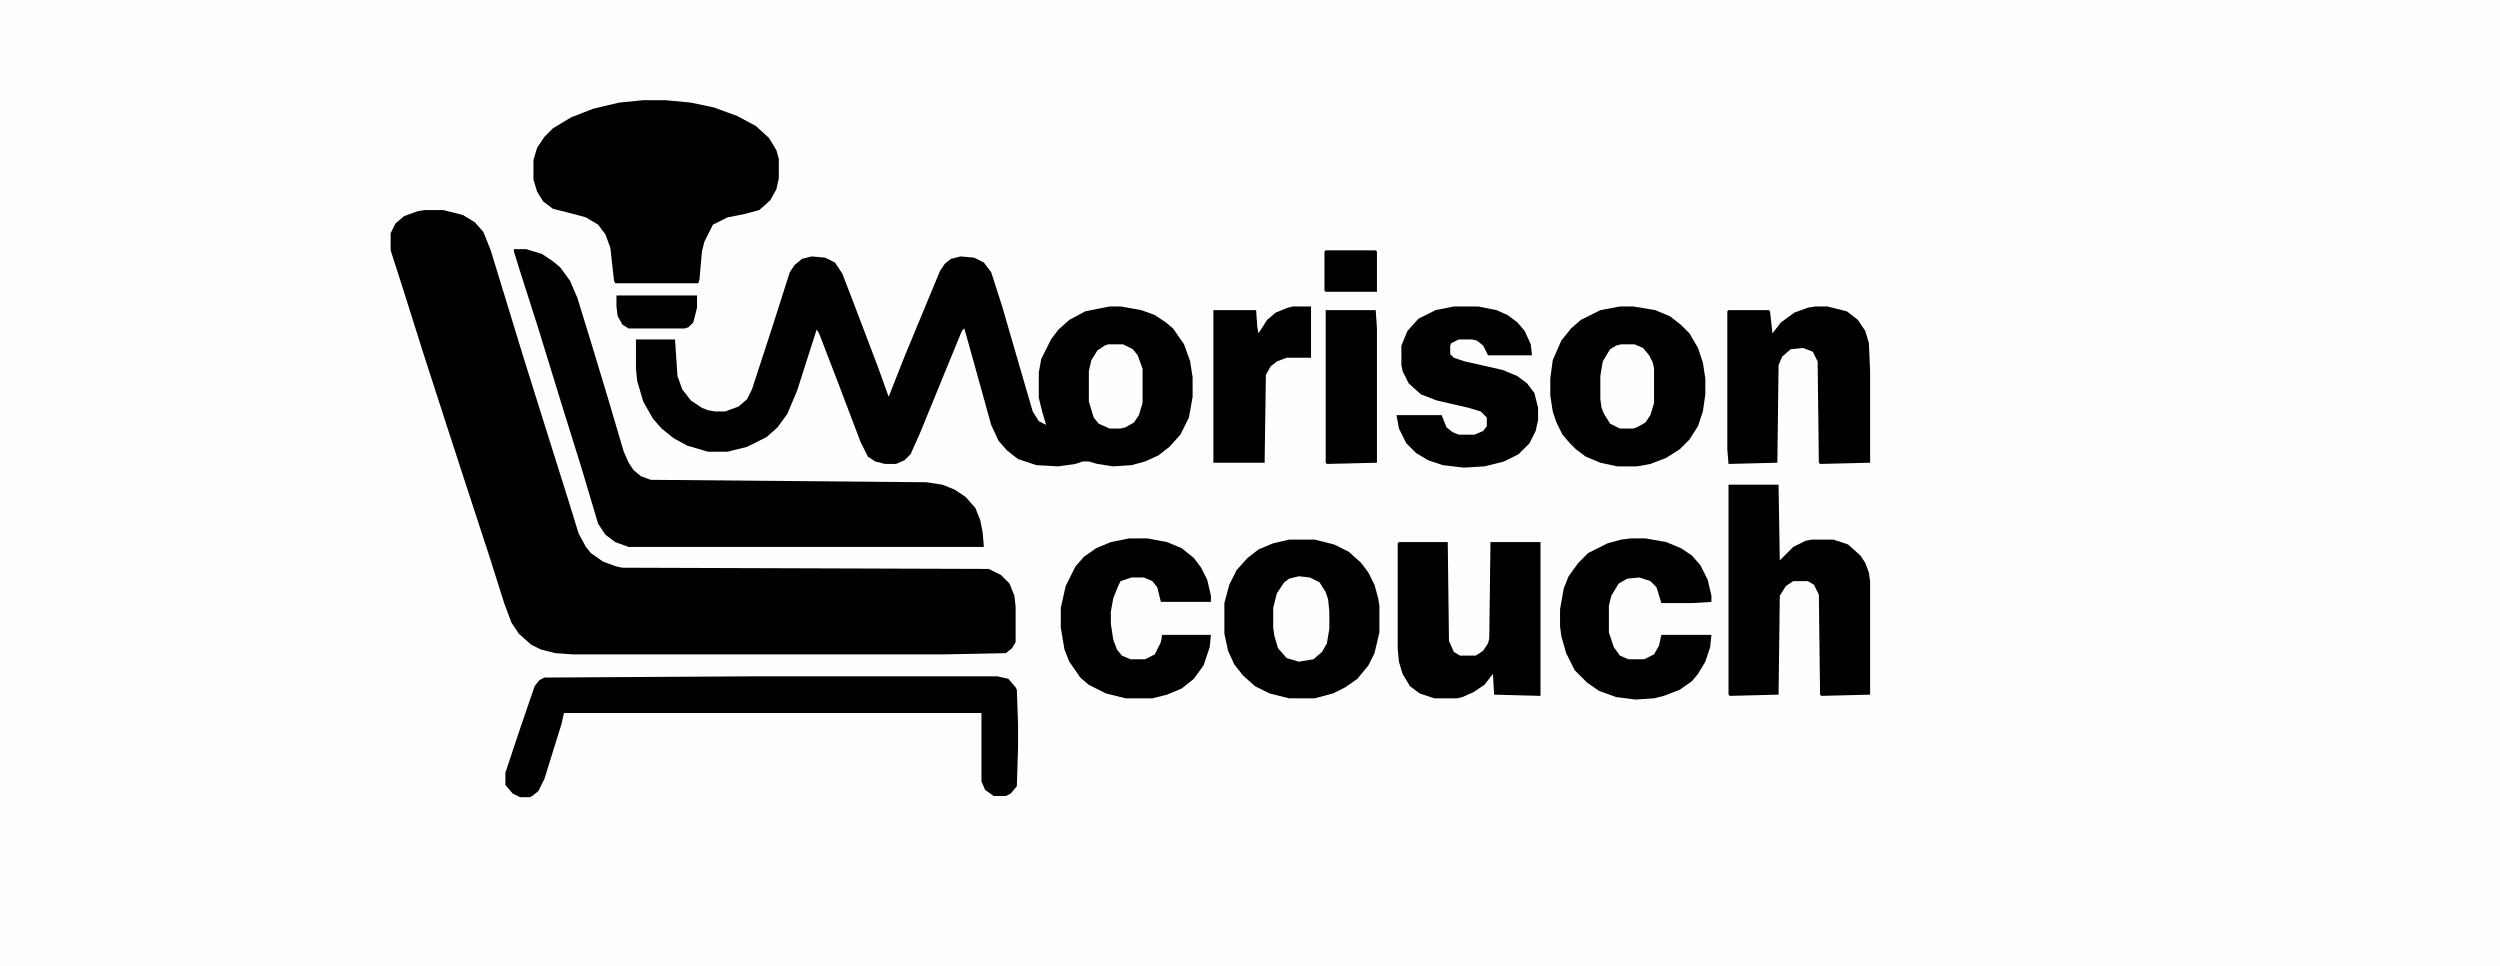 <?xml version="1.0" encoding="UTF-8"?>
<svg version="1.1" viewBox="0 0 2048 791" width="1284" height="496" xmlns="http://www.w3.org/2000/svg">
<path transform="translate(0)" d="m0 0h2048v791h-2048z" fill="#FEFEFE"/>
<path transform="translate(348,172)" d="m0 0h15l16 4 10 6 7 8 6 15 15 49 11 36 21 67 17 54 8 26 6 11 4 5 10 7 11 4 5 1 300 1 10 5 7 7 4 10 1 9v29l-3 5-5 4-50 1h-305l-14-1-12-3-8-4-10-9-6-9-6-16-12-38-18-55-14-43-22-68-18-57-9-28v-14l4-8 7-6 11-4z"/>
<path transform="translate(665,210)" d="m0 0 11 1 8 4 6 9 10 26 19 50 9 25 13-33 29-70 4-6 5-4 8-2 11 1 8 4 6 8 9 28 18 62 7 24 5 8 6 3-3-10-3-12v-21l2-11 8-16 6-8 9-8 13-7 20-4h9l17 3 11 4 9 6 6 5 9 13 5 14 2 13v16l-3 17-7 14-9 10-9 7-11 5-11 3-15 1-13-2-7-2h-5l-6 2-14 2-18-1-15-5-9-7-7-8-6-13-15-54-7-25-2 2-16 39-18 44-8 18-5 5-7 3h-9l-8-2-6-4-6-12-19-50-15-39-2-3-16 50-8 19-8 11-9 8-16 8-16 4h-16l-17-5-11-6-10-8-7-8-8-14-5-17-1-10v-24h32l2 30 4 11 7 9 9 6 5 2 6 1h8l11-4 7-6 4-8 16-49 15-47 4-6 6-5z"/>
<path transform="translate(421,204)" d="m0 0h10l13 4 9 6 6 5 8 11 6 14 12 39 13 43 13 44 4 9 4 6 6 5 8 3 226 2 13 2 10 4 9 6 8 9 4 10 2 10 1 12h-291l-11-4-8-6-6-9-14-47-15-48-20-65-15-47-5-16z"/>
<path transform="translate(527,82)" d="m0 0h18l21 2 19 4 19 7 15 8 11 10 6 10 2 7v16l-2 9-5 9-9 8-11 3-15 3-12 6-7 14-2 8-2 23-1 3h-68l-1-2-3-27-4-11-6-8-10-6-15-4-12-3-8-6-5-8-3-10v-16l3-10 6-9 7-7 15-9 18-7 21-5z"/>
<path transform="translate(614,554)" d="m0 0h203l9 2 6 7 1 2 1 29v18l-1 32-5 6-4 2h-10l-7-5-3-7v-56h-342l-2 9-14 45-5 10-5 4-2 1h-8l-6-3-6-7v-10l12-36 12-35 4-5 4-2z"/>
<path transform="translate(1056,442)" d="m0 0h21l16 4 12 6 10 9 6 8 5 10 3 11 1 6v22l-4 17-5 10-9 11-10 7-10 5-15 4h-21l-16-4-12-6-10-9-7-9-5-11-3-14v-25l4-15 6-12 9-10 9-7 12-5z"/>
<path transform="translate(1327,251)" d="m0 0h11l18 3 12 5 9 7 7 7 7 12 4 12 2 13v13l-2 14-4 12-7 11-8 8-11 7-13 5-11 2h-16l-14-3-12-5-8-6-5-5-6-7-5-10-3-9-2-13v-14l2-15 7-16 8-10 8-7 16-8z"/>
<path transform="translate(1416,397)" d="m0 0h41l1 62 11-11 10-5 5-1h18l12 4 10 9 4 6 3 8 1 7v93l-40 1-1-1-1-82-4-8-5-3h-12l-6 4-5 8-1 81-40 1-1-1z"/>
<path transform="translate(1146,444)" d="m0 0h40l1 81 4 9 5 3h13l6-4 4-6 1-4 1-79h41v126l-38-1-1-17-7 9-9 6-9 4-4 1h-19l-12-4-8-6-6-10-3-10-1-11v-86z"/>
<path transform="translate(1487,251)" d="m0 0h10l16 4 9 7 6 9 3 10 1 23v75l-41 1-1-1-1-83-4-8-8-3-10 1-7 6-3 7-1 80-40 1-1-12v-113l1-1h33l1 1 2 18 7-9 11-8 11-4z"/>
<path transform="translate(1191,251)" d="m0 0h20l15 3 9 4 8 6 6 7 5 11 1 9h-36l-4-8-5-4-4-1h-11l-6 3-1 2v7l3 3 9 3 31 7 12 5 8 6 6 8 3 12v10l-2 9-5 10-9 9-12 6-16 4-17 1-17-2-12-4-10-6-8-8-6-12-2-11h37l4 10 5 4 5 2h13l7-3 3-4v-7l-5-5-10-3-26-6-13-5-10-9-5-10-1-5v-16l5-12 9-10 14-7z"/>
<path transform="translate(1336,441)" d="m0 0h12l17 3 12 5 9 6 7 8 6 12 3 13v5l-16 1h-25l-4-13-5-5-9-3-10 1-7 4-6 10-2 8v22l4 12 5 7 7 3h13l8-4 4-7 2-9h41l-1 10-4 12-6 10-5 6-10 7-13 5-8 2-15 1-16-2-14-5-10-7-10-10-7-14-4-14-1-8v-14l3-17 4-10 8-11 8-8 16-8 11-3z"/>
<path transform="translate(925,441)" d="m0 0h15l16 3 12 5 10 8 6 8 5 10 3 13v5h-41l-3-12-4-5-7-3h-10l-9 3-2 4-4 10-2 11v10l2 13 3 8 4 5 7 3h12l8-4 5-10 1-6h40l-1 10-5 15-8 11-10 8-12 5-12 3h-22l-16-4-14-7-7-6-9-13-4-10-3-18v-16l4-18 8-16 7-8 10-7 12-5z"/>
<path transform="translate(1059,251)" d="m0 0h15v42h-20l-8 3-5 4-4 7-1 70v2h-42v-125h35l1 14 1 5 7-11 7-6 10-4z"/>
<path transform="translate(1086,254)" d="m0 0h41l1 15v110l-41 1-1-1z"/>
<path transform="translate(1064,472)" d="m0 0 9 1 8 4 5 8 2 6 1 10v14l-2 12-4 7-7 6-12 2-10-3-7-8-3-10-1-7v-16l3-12 6-9 4-3z" fill="#FEFEFE"/>
<path transform="translate(908,282)" d="m0 0h12l8 4 4 5 4 11v28l-3 10-4 6-7 4-4 1h-9l-9-4-4-5-4-13v-25l2-9 5-8 6-4z" fill="#FEFEFE"/>
<path transform="translate(1328,282)" d="m0 0h11l7 3 5 6 3 6 1 5v28l-3 10-4 6-7 4-3 1h-11l-8-4-5-8-2-5-1-7v-19l2-12 6-10 5-3z" fill="#FEFEFE"/>
<path transform="translate(505,242)" d="m0 0h66v10l-3 12-4 4-3 1h-46l-5-3-4-7-1-8z"/>
<path transform="translate(1086,205)" d="m0 0h41l1 1v33h-42l-1-1v-32z"/>
</svg>
